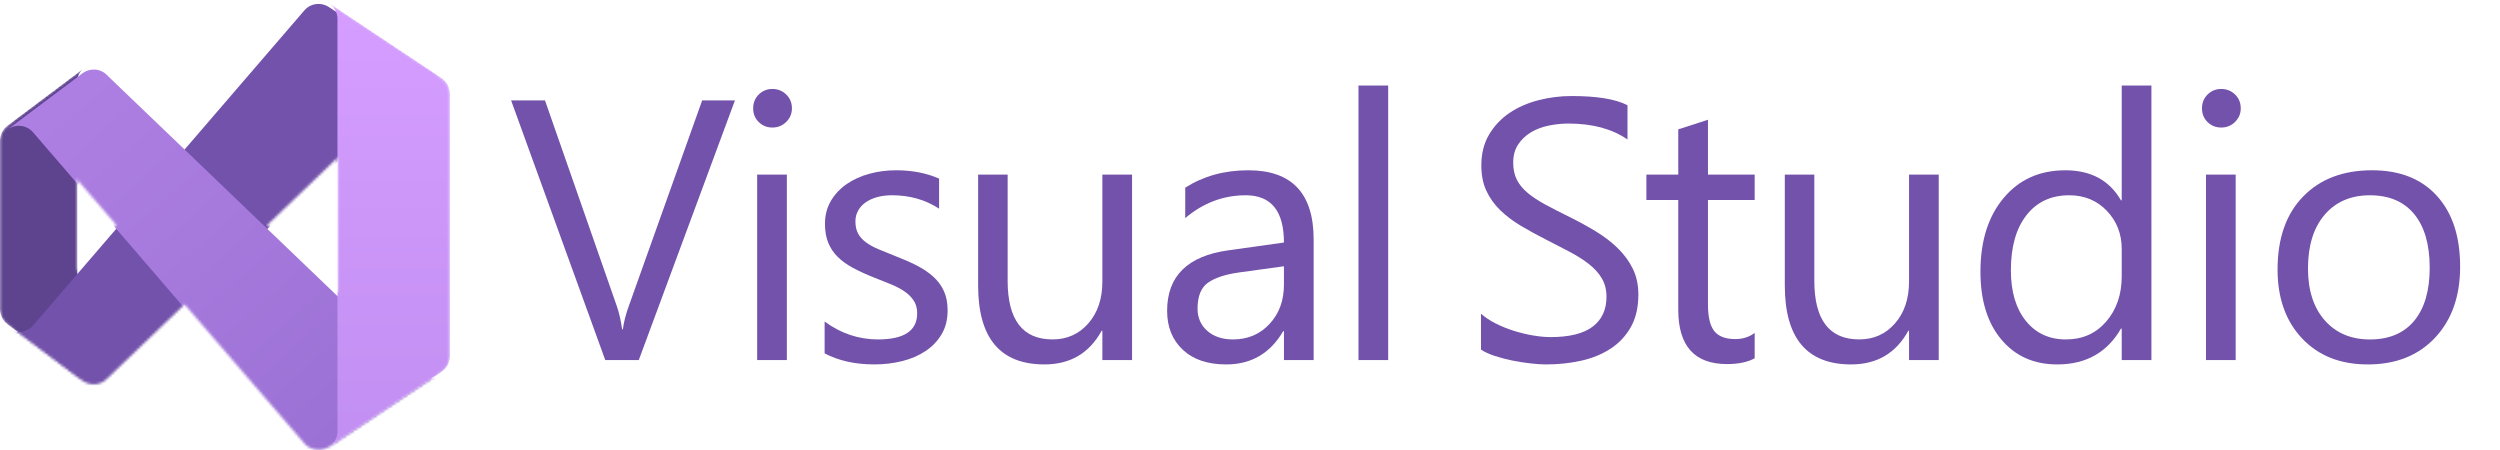<?xml version="1.0" encoding="UTF-8" standalone="no"?>
<svg
   version="1.1"
   x="0px"
   y="0px"
   width="1000"
   height="180"
   viewBox="0 0 1000 180"
   enable-background="new 0 0 214 36"
   xml:space="preserve"
   id="svg1745"
   sodipodi:docname="Visual_Studio_2012_logo_and_wordmark.svg"
   inkscape:export-filename="Final\Visual_Studio.png"
   inkscape:export-xdpi="96"
   inkscape:export-ydpi="96"
   inkscape:version="1.2.2 (732a01da63, 2022-12-09)"
   xmlns:inkscape="http://www.inkscape.org/namespaces/inkscape"
   xmlns:sodipodi="http://sodipodi.sourceforge.net/DTD/sodipodi-0.dtd"
   xmlns="http://www.w3.org/2000/svg"
   xmlns:svg="http://www.w3.org/2000/svg"><defs
   id="defs1749"><clipPath
     id="clip0"><rect
       width="176.457"
       height="176.457"
       fill="#ffffff"
       transform="translate(8.271,8.271)"
       id="rect1032"
       x="0"
       y="0" /></clipPath><clipPath
     id="clip1"><rect
       width="176.457"
       height="176.457"
       fill="#ffffff"
       transform="translate(8.271,8.271)"
       id="rect1035"
       x="0"
       y="0" /></clipPath><mask
     id="mask0"
     maskUnits="userSpaceOnUse"
     x="8"
     y="8"
     width="177"
     height="177"><path
       d="M 40.621,157.524 11.213,135.467 c -0.917,-0.681 -1.661,-1.568 -2.172,-2.59 -0.511,-1.022 -0.775,-2.149 -0.77,-3.291 V 63.414 C 8.267,62.272 8.53,61.145 9.041,60.123 9.552,59.102 10.296,58.215 11.213,57.533 L 40.621,35.476 c -0.79,0.742 -1.387,1.665 -1.739,2.69 -0.352,1.025 -0.449,2.12 -0.282,3.191 V 151.643 c -0.167,1.071 -0.07,2.166 0.282,3.191 0.352,1.025 0.949,1.948 1.739,2.69 z"
       fill="#ffffff"
       id="path913" /><path
       d="m 181.456,38.895 c -1.212,-0.796 -2.631,-1.218 -4.081,-1.213 -0.939,-0.008 -1.871,0.17 -2.741,0.523 -0.871,0.353 -1.663,0.874 -2.332,1.534 l -0.513,0.516 -58.672,56.246 -32.462,31.137 -30.034,28.784 -0.515,0.516 c -0.668,0.66 -1.46,1.182 -2.331,1.536 -0.871,0.353 -1.803,0.531 -2.742,0.523 -1.591,-0.003 -3.138,-0.519 -4.411,-1.472 L 11.213,135.467 c 1.494,1.122 3.36,1.633 5.217,1.428 1.857,-0.205 3.567,-1.11 4.78,-2.531 L 53.855,96.464 80.655,65.364 127.601,10.844 c 0.681,-0.807 1.531,-1.456 2.49,-1.9 0.959,-0.444 2.003,-0.674 3.06,-0.672 1.45,-0.005 2.869,0.417 4.08,1.213 z"
       fill="#ffffff"
       id="path915" /><path
       d="m 181.456,154.105 -44.114,29.41 c -1.501,0.98 -3.305,1.386 -5.081,1.143 -1.775,-0.243 -3.404,-1.119 -4.586,-2.466 L 80.655,127.637 53.855,96.464 21.211,58.597 c -1.224,-1.407 -2.935,-2.298 -4.79,-2.495 -1.854,-0.197 -3.715,0.314 -5.208,1.431 L 40.621,35.476 c 1.274,-0.953 2.821,-1.469 4.411,-1.472 0.94,-0.008 1.871,0.17 2.742,0.523 0.871,0.353 1.663,0.876 2.331,1.536 l 0.515,0.516 30.034,28.785 32.462,31.136 58.672,56.246 0.513,0.515 c 0.669,0.66 1.461,1.181 2.332,1.534 0.87,0.353 1.802,0.531 2.741,0.523 1.45,0.005 2.869,-0.417 4.081,-1.213 z"
       fill="#ffffff"
       id="path917" /><path
       d="M 184.729,45.032 V 147.968 c 10e-4,1.213 -0.297,2.408 -0.868,3.478 -0.571,1.071 -1.397,1.984 -2.405,2.659 l -44.114,29.41 c 1.008,-0.675 1.834,-1.589 2.405,-2.66 0.57,-1.071 0.868,-2.266 0.867,-3.48 V 15.625 c -0.016,-1.223 -0.333,-2.422 -0.923,-3.493 -0.59,-1.071 -1.435,-1.98 -2.46,-2.647 l 44.225,29.41 c 1.005,0.678 1.83,1.591 2.4,2.661 0.571,1.07 0.87,2.263 0.873,3.476 z"
       fill="#ffffff"
       id="path919" /></mask><filter
     id="filter0_dd"
     x="6.032"
     y="4.386"
     width="180.604"
     height="161.087"
     filterUnits="userSpaceOnUse"
     color-interpolation-filters="sRGB"><feFlood
       flood-opacity="0"
       result="BackgroundImageFix"
       id="feFlood942" /><feColorMatrix
       in="SourceAlpha"
       type="matrix"
       values="0 0 0 0 0 0 0 0 0 0 0 0 0 0 0 0 0 0 127 0"
       result="hardAlpha"
       id="feColorMatrix944" /><feOffset
       dy="0.246"
       id="feOffset946" /><feGaussianBlur
       stdDeviation="0.246"
       id="feGaussianBlur948" /><feColorMatrix
       type="matrix"
       values="0 0 0 0 0 0 0 0 0 0 0 0 0 0 0 0 0 0 0.24 0"
       id="feColorMatrix950" /><feBlend
       mode="normal"
       in2="BackgroundImageFix"
       result="effect1_dropShadow"
       id="feBlend952" /><feColorMatrix
       in="SourceAlpha"
       type="matrix"
       values="0 0 0 0 0 0 0 0 0 0 0 0 0 0 0 0 0 0 127 0"
       result="hardAlpha"
       id="feColorMatrix954" /><feOffset
       dy="1.295"
       id="feOffset956" /><feGaussianBlur
       stdDeviation="2.59"
       id="feGaussianBlur958" /><feColorMatrix
       type="matrix"
       values="0 0 0 0 0 0 0 0 0 0 0 0 0 0 0 0 0 0 0.22 0"
       id="feColorMatrix960" /><feBlend
       mode="normal"
       in2="effect1_dropShadow"
       result="effect2_dropShadow"
       id="feBlend962" /><feBlend
       mode="normal"
       in="SourceGraphic"
       in2="effect2_dropShadow"
       result="shape"
       id="feBlend964" /></filter><linearGradient
     id="paint0_linear"
     x1="151.642"
     y1="8.271"
     x2="20.614"
     y2="140.148"
     gradientUnits="userSpaceOnUse"
     gradientTransform="matrix(0.98,0,0,0.98,8.271,8.271)"><stop
       stop-color="#7252AA"
       id="stop1017" /><stop
       offset="1"
       stop-color="#7252AA"
       id="stop1019" /></linearGradient><filter
     id="filter1_dd"
     x="6.032"
     y="30.118"
     width="180.604"
     height="161.085"
     filterUnits="userSpaceOnUse"
     color-interpolation-filters="sRGB"><feFlood
       flood-opacity="0"
       result="BackgroundImageFix"
       id="feFlood967" /><feColorMatrix
       in="SourceAlpha"
       type="matrix"
       values="0 0 0 0 0 0 0 0 0 0 0 0 0 0 0 0 0 0 127 0"
       result="hardAlpha"
       id="feColorMatrix969" /><feOffset
       dy="0.246"
       id="feOffset971" /><feGaussianBlur
       stdDeviation="0.246"
       id="feGaussianBlur973" /><feColorMatrix
       type="matrix"
       values="0 0 0 0 0 0 0 0 0 0 0 0 0 0 0 0 0 0 0.24 0"
       id="feColorMatrix975" /><feBlend
       mode="normal"
       in2="BackgroundImageFix"
       result="effect1_dropShadow"
       id="feBlend977" /><feColorMatrix
       in="SourceAlpha"
       type="matrix"
       values="0 0 0 0 0 0 0 0 0 0 0 0 0 0 0 0 0 0 127 0"
       result="hardAlpha"
       id="feColorMatrix979" /><feOffset
       dy="1.295"
       id="feOffset981" /><feGaussianBlur
       stdDeviation="2.59"
       id="feGaussianBlur983" /><feColorMatrix
       type="matrix"
       values="0 0 0 0 0 0 0 0 0 0 0 0 0 0 0 0 0 0 0.22 0"
       id="feColorMatrix985" /><feBlend
       mode="normal"
       in2="effect1_dropShadow"
       result="effect2_dropShadow"
       id="feBlend987" /><feBlend
       mode="normal"
       in="SourceGraphic"
       in2="effect2_dropShadow"
       result="shape"
       id="feBlend989" /></filter><linearGradient
     id="paint1_linear"
     x1="24.815"
     y1="40.437"
     x2="147.966"
     y2="178.293"
     gradientUnits="userSpaceOnUse"
     gradientTransform="matrix(0.98,0,0,0.98,8.271,8.271)"><stop
       stop-color="#AE7FE2"
       id="stop1022" /><stop
       offset="1"
       stop-color="#9A70D4"
       id="stop1024" /></linearGradient><filter
     id="filter2_dd"
     x="121.688"
     y="-6.059"
     width="78.583"
     height="205.117"
     filterUnits="userSpaceOnUse"
     color-interpolation-filters="sRGB"><feFlood
       flood-opacity="0"
       result="BackgroundImageFix"
       id="feFlood992" /><feColorMatrix
       in="SourceAlpha"
       type="matrix"
       values="0 0 0 0 0 0 0 0 0 0 0 0 0 0 0 0 0 0 127 0"
       result="hardAlpha"
       id="feColorMatrix994" /><feOffset
       id="feOffset996" /><feGaussianBlur
       stdDeviation="0.13"
       id="feGaussianBlur998" /><feColorMatrix
       type="matrix"
       values="0 0 0 0 0 0 0 0 0 0 0 0 0 0 0 0 0 0 0.24 0"
       id="feColorMatrix1000" /><feBlend
       mode="normal"
       in2="BackgroundImageFix"
       result="effect1_dropShadow"
       id="feBlend1002" /><feColorMatrix
       in="SourceAlpha"
       type="matrix"
       values="0 0 0 0 0 0 0 0 0 0 0 0 0 0 0 0 0 0 127 0"
       result="hardAlpha"
       id="feColorMatrix1004" /><feOffset
       id="feOffset1006" /><feGaussianBlur
       stdDeviation="7.771"
       id="feGaussianBlur1008" /><feColorMatrix
       type="matrix"
       values="0 0 0 0 0 0 0 0 0 0 0 0 0 0 0 0 0 0 0.3 0"
       id="feColorMatrix1010" /><feBlend
       mode="normal"
       in2="effect1_dropShadow"
       result="effect2_dropShadow"
       id="feBlend1012" /><feBlend
       mode="normal"
       in="SourceGraphic"
       in2="effect2_dropShadow"
       result="shape"
       id="feBlend1014" /></filter><linearGradient
     id="paint2_linear"
     x1="160.457"
     y1="5.936"
     x2="160.457"
     y2="183.367"
     gradientUnits="userSpaceOnUse"
     gradientTransform="matrix(0.98,0,0,0.98,8.271,8.271)"><stop
       stop-color="#D59DFF"
       id="stop1027" /><stop
       offset="1"
       stop-color="#C18EF1"
       id="stop1029" /></linearGradient></defs><sodipodi:namedview
   id="namedview1747"
   pagecolor="#ffffff"
   bordercolor="#000000"
   borderopacity="0.25"
   inkscape:showpageshadow="2"
   inkscape:pageopacity="0.0"
   inkscape:pagecheckerboard="0"
   inkscape:deskcolor="#d1d1d1"
   showgrid="false"
   inkscape:zoom="0.80841122"
   inkscape:cx="342.0289"
   inkscape:cy="202.24855"
   inkscape:window-width="2560"
   inkscape:window-height="1351"
   inkscape:window-x="3063"
   inkscape:window-y="-9"
   inkscape:window-maximized="1"
   inkscape:current-layer="svg1745" />


<g
   id="g4226"
   transform="translate(12,4.66)"><g
     enable-background="new"
     id="g1729"
     transform="matrix(4.786,0,0,4.786,-31.412,1.375)"
     style="fill:#7252aa;fill-opacity:1;stroke-width:0.209">
<path
   fill="#68217a"
   d="m 65.481,7.128 -8.038,21.706 h -2.8 L 46.772,7.128 h 2.831 l 6.009,17.21 c 0.191,0.556 0.338,1.196 0.439,1.923 h 0.061 c 0.081,-0.605 0.247,-1.257 0.5,-1.952 l 6.13,-17.181 z"
   id="path1717"
   style="fill:#7252aa;fill-opacity:1;stroke-width:0.057" />
<path
   fill="#68217a"
   d="m 68.608,9.398 c -0.444,0 -0.823,-0.151 -1.135,-0.454 -0.313,-0.303 -0.469,-0.687 -0.469,-1.15 0,-0.463 0.156,-0.85 0.469,-1.158 0.313,-0.308 0.691,-0.462 1.135,-0.462 0.454,0 0.84,0.154 1.158,0.462 0.317,0.309 0.477,0.694 0.477,1.158 0,0.444 -0.159,0.822 -0.477,1.136 -0.318,0.312 -0.704,0.468 -1.158,0.468 z m 1.211,19.436 h -2.482 v -15.5 h 2.482 z"
   id="path1719"
   style="fill:#7252aa;fill-opacity:1;stroke-width:0.057" />
<path
   fill="#68217a"
   d="m 72.976,28.273 v -2.664 c 1.352,1 2.84,1.499 4.465,1.499 2.18,0 3.27,-0.727 3.27,-2.18 0,-0.414 -0.093,-0.765 -0.28,-1.052 -0.187,-0.288 -0.439,-0.543 -0.757,-0.765 -0.318,-0.222 -0.691,-0.421 -1.12,-0.598 -0.429,-0.177 -0.891,-0.361 -1.385,-0.553 -0.687,-0.272 -1.289,-0.547 -1.809,-0.825 -0.52,-0.277 -0.953,-0.59 -1.302,-0.938 -0.348,-0.348 -0.61,-0.744 -0.787,-1.188 -0.176,-0.443 -0.265,-0.963 -0.265,-1.559 0,-0.727 0.167,-1.37 0.5,-1.93 0.333,-0.561 0.777,-1.029 1.332,-1.408 0.555,-0.378 1.188,-0.663 1.9,-0.855 0.711,-0.191 1.445,-0.287 2.202,-0.287 1.342,0 2.543,0.232 3.603,0.696 v 2.513 c -1.141,-0.747 -2.452,-1.12 -3.936,-1.12 -0.464,0 -0.883,0.053 -1.256,0.159 -0.374,0.105 -0.694,0.255 -0.961,0.446 -0.267,0.191 -0.474,0.422 -0.62,0.688 -0.146,0.268 -0.22,0.563 -0.22,0.886 0,0.403 0.073,0.741 0.22,1.015 0.146,0.271 0.36,0.514 0.643,0.727 0.282,0.211 0.625,0.403 1.029,0.574 0.403,0.172 0.863,0.358 1.377,0.561 0.686,0.263 1.302,0.532 1.847,0.81 0.545,0.278 1.009,0.591 1.393,0.938 0.383,0.349 0.679,0.75 0.886,1.203 0.207,0.455 0.31,0.994 0.31,1.62 0,0.767 -0.169,1.433 -0.507,1.998 -0.338,0.565 -0.79,1.034 -1.354,1.407 -0.565,0.374 -1.216,0.651 -1.953,0.833 -0.737,0.182 -1.509,0.272 -2.316,0.272 -1.596,10e-4 -2.979,-0.306 -4.149,-0.923 z"
   id="path1721"
   style="fill:#7252aa;fill-opacity:1;stroke-width:0.057" />
<path
   fill="#68217a"
   d="m 98.671,28.834 h -2.482 v -2.452 h -0.061 c -1.029,1.877 -2.624,2.815 -4.783,2.815 -3.693,0 -5.54,-2.2 -5.54,-6.6 v -9.264 h 2.467 v 8.87 c 0,3.27 1.251,4.904 3.754,4.904 1.211,0 2.208,-0.446 2.99,-1.34 0.782,-0.893 1.173,-2.061 1.173,-3.504 v -8.931 h 2.482 z"
   id="path1723"
   style="fill:#7252aa;fill-opacity:1;stroke-width:0.057" />
<path
   fill="#68217a"
   d="m 113.847,28.834 h -2.482 v -2.422 h -0.061 c -1.08,1.856 -2.669,2.785 -4.768,2.785 -1.544,0 -2.752,-0.408 -3.625,-1.227 -0.873,-0.816 -1.31,-1.901 -1.31,-3.254 0,-2.896 1.705,-4.581 5.116,-5.056 l 4.647,-0.651 c 0,-2.633 -1.065,-3.95 -3.194,-3.95 -1.867,0 -3.552,0.636 -5.055,1.907 v -2.543 c 1.523,-0.969 3.279,-1.453 5.268,-1.453 3.643,0 5.464,1.928 5.464,5.782 z m -2.483,-7.841 -3.739,0.515 c -1.15,0.161 -2.018,0.446 -2.603,0.855 -0.585,0.408 -0.878,1.133 -0.878,2.172 0,0.757 0.27,1.375 0.81,1.854 0.54,0.479 1.259,0.719 2.157,0.719 1.231,0 2.249,-0.432 3.049,-1.294 0.803,-0.863 1.204,-1.955 1.204,-3.277 z"
   id="path1725"
   style="fill:#7252aa;fill-opacity:1;stroke-width:0.057" />
<path
   fill="#68217a"
   d="m 120.076,28.834 h -2.482 V 5.887 h 2.482 z"
   id="path1727"
   style="fill:#7252aa;fill-opacity:1;stroke-width:0.057" />
</g><g
     enable-background="new"
     id="g1743"
     transform="matrix(4.786,0,0,4.786,-31.412,1.375)"
     style="fill:#7252aa;fill-opacity:1;stroke-width:0.209">
<path
   fill="#68217a"
   d="m 127.832,27.956 v -2.997 c 0.342,0.303 0.754,0.575 1.233,0.817 0.479,0.242 0.983,0.446 1.514,0.613 0.529,0.166 1.062,0.295 1.597,0.386 0.535,0.091 1.029,0.137 1.483,0.137 1.563,0 2.732,-0.29 3.504,-0.871 0.772,-0.58 1.158,-1.415 1.158,-2.505 0,-0.585 -0.129,-1.095 -0.386,-1.528 -0.258,-0.435 -0.613,-0.83 -1.067,-1.188 -0.454,-0.358 -0.991,-0.701 -1.612,-1.029 -0.62,-0.328 -1.289,-0.674 -2.006,-1.037 -0.756,-0.384 -1.463,-0.772 -2.119,-1.165 -0.656,-0.395 -1.226,-0.828 -1.71,-1.303 -0.484,-0.474 -0.865,-1.011 -1.143,-1.611 -0.278,-0.601 -0.417,-1.305 -0.417,-2.111 0,-0.989 0.217,-1.85 0.651,-2.581 0.434,-0.731 1.004,-1.335 1.71,-1.81 0.707,-0.474 1.512,-0.827 2.415,-1.059 0.903,-0.232 1.823,-0.349 2.763,-0.349 2.139,0 3.697,0.257 4.677,0.772 v 2.86 c -1.282,-0.888 -2.927,-1.332 -4.935,-1.332 -0.555,0 -1.11,0.059 -1.665,0.174 -0.556,0.116 -1.05,0.306 -1.483,0.567 -0.434,0.263 -0.787,0.601 -1.06,1.015 -0.273,0.414 -0.409,0.918 -0.409,1.514 0,0.555 0.104,1.034 0.311,1.438 0.207,0.403 0.512,0.771 0.916,1.104 0.403,0.333 0.896,0.656 1.476,0.969 0.581,0.313 1.249,0.656 2.006,1.029 0.776,0.384 1.514,0.787 2.21,1.211 0.696,0.424 1.307,0.894 1.832,1.407 0.523,0.516 0.94,1.085 1.248,1.711 0.309,0.626 0.462,1.342 0.462,2.149 0,1.069 -0.21,1.976 -0.628,2.717 -0.419,0.742 -0.984,1.345 -1.695,1.81 -0.712,0.464 -1.531,0.8 -2.46,1.006 -0.929,0.207 -1.907,0.311 -2.937,0.311 -0.344,0 -0.768,-0.028 -1.271,-0.083 -0.505,-0.056 -1.02,-0.137 -1.544,-0.242 -0.524,-0.106 -1.021,-0.237 -1.491,-0.394 -0.47,-0.156 -0.847,-0.331 -1.128,-0.522 z"
   id="path1731"
   style="fill:#7252aa;fill-opacity:1;stroke-width:0.057" />
<path
   fill="#68217a"
   d="m 150.707,28.683 c -0.585,0.323 -1.357,0.484 -2.315,0.484 -2.715,0 -4.071,-1.514 -4.071,-4.541 v -9.173 h -2.664 v -2.119 h 2.664 V 9.55 l 2.482,-0.802 v 4.586 h 3.904 v 2.119 h -3.904 v 8.734 c 0,1.039 0.176,1.78 0.529,2.225 0.353,0.445 0.938,0.666 1.756,0.666 0.625,0 1.166,-0.172 1.619,-0.515 z"
   id="path1733"
   style="fill:#7252aa;fill-opacity:1;stroke-width:0.057" />
<path
   fill="#68217a"
   d="m 166.09,28.834 h -2.482 v -2.452 h -0.061 c -1.029,1.877 -2.623,2.815 -4.783,2.815 -3.693,0 -5.539,-2.2 -5.539,-6.6 v -9.264 h 2.467 v 8.87 c 0,3.27 1.251,4.904 3.754,4.904 1.211,0 2.207,-0.446 2.99,-1.34 0.781,-0.893 1.172,-2.061 1.172,-3.504 v -8.931 h 2.482 z"
   id="path1735"
   style="fill:#7252aa;fill-opacity:1;stroke-width:0.057" />
<path
   fill="#68217a"
   d="m 183.865,28.834 h -2.482 V 26.2 h -0.061 c -1.15,1.998 -2.927,2.997 -5.328,2.997 -1.947,0 -3.504,-0.693 -4.67,-2.081 -1.165,-1.388 -1.748,-3.277 -1.748,-5.669 0,-2.563 0.646,-4.617 1.938,-6.16 1.291,-1.545 3.012,-2.316 5.162,-2.316 2.129,0 3.678,0.838 4.646,2.513 h 0.061 V 5.887 h 2.482 z m -2.482,-7.008 V 19.54 c 0,-1.251 -0.414,-2.311 -1.241,-3.179 -0.827,-0.868 -1.877,-1.302 -3.148,-1.302 -1.514,0 -2.704,0.555 -3.572,1.665 -0.868,1.11 -1.302,2.644 -1.302,4.602 0,1.786 0.416,3.196 1.249,4.23 0.832,1.035 1.95,1.552 3.353,1.552 1.383,0 2.505,-0.499 3.368,-1.499 0.861,-0.998 1.293,-2.259 1.293,-3.783 z"
   id="path1737"
   style="fill:#7252aa;fill-opacity:1;stroke-width:0.057" />
<path
   fill="#68217a"
   d="m 189.697,9.398 c -0.444,0 -0.822,-0.151 -1.135,-0.454 -0.313,-0.303 -0.47,-0.687 -0.47,-1.15 0,-0.463 0.156,-0.85 0.47,-1.158 0.313,-0.308 0.69,-0.462 1.135,-0.462 0.454,0 0.84,0.154 1.158,0.462 0.317,0.309 0.477,0.694 0.477,1.158 0,0.444 -0.159,0.822 -0.477,1.136 -0.318,0.312 -0.704,0.468 -1.158,0.468 z m 1.211,19.436 h -2.482 v -15.5 h 2.482 z"
   id="path1739"
   style="fill:#7252aa;fill-opacity:1;stroke-width:0.057" />
<path
   fill="#68217a"
   d="m 201.947,29.197 c -2.291,0 -4.12,-0.724 -5.488,-2.172 -1.367,-1.448 -2.051,-3.368 -2.051,-5.76 0,-2.604 0.712,-4.637 2.135,-6.1 1.423,-1.464 3.346,-2.195 5.768,-2.195 2.311,0 4.114,0.711 5.41,2.135 1.297,1.422 1.945,3.396 1.945,5.918 0,2.473 -0.698,4.453 -2.096,5.941 -1.398,1.489 -3.272,2.233 -5.623,2.233 z m 0.182,-14.137 c -1.596,0 -2.856,0.543 -3.785,1.627 -0.928,1.085 -1.393,2.581 -1.393,4.488 0,1.837 0.47,3.284 1.408,4.345 0.938,1.059 2.195,1.589 3.77,1.589 1.604,0 2.838,-0.52 3.701,-1.56 0.861,-1.039 1.293,-2.518 1.293,-4.435 0,-1.938 -0.432,-3.431 -1.293,-4.48 -0.863,-1.05 -2.098,-1.574 -3.701,-1.574 z"
   id="path1741"
   style="fill:#7252aa;fill-opacity:1;stroke-width:0.057" />
</g></g>
<g
   clip-path="url(#clip0)"
   id="g940"
   transform="matrix(1.02,0,0,1.02,-8.438,-8.438)"
   style="stroke-width:0.98"><g
     clip-path="url(#clip1)"
     id="g938"
     style="stroke-width:0.98"><mask
       id="mask1941"
       maskUnits="userSpaceOnUse"
       x="8"
       y="8"
       width="177"
       height="177"><path
         d="M 40.621,157.524 11.213,135.467 c -0.917,-0.681 -1.661,-1.568 -2.172,-2.59 -0.511,-1.022 -0.775,-2.149 -0.77,-3.291 V 63.414 C 8.267,62.272 8.53,61.145 9.041,60.123 9.552,59.102 10.296,58.215 11.213,57.533 L 40.621,35.476 c -0.79,0.742 -1.387,1.665 -1.739,2.69 -0.352,1.025 -0.449,2.12 -0.282,3.191 V 151.643 c -0.167,1.071 -0.07,2.166 0.282,3.191 0.352,1.025 0.949,1.948 1.739,2.69 z"
         fill="#ffffff"
         id="path1933" /><path
         d="m 181.456,38.895 c -1.212,-0.796 -2.631,-1.218 -4.081,-1.213 -0.939,-0.008 -1.871,0.17 -2.741,0.523 -0.871,0.353 -1.663,0.874 -2.332,1.534 l -0.513,0.516 -58.672,56.246 -32.462,31.137 -30.034,28.784 -0.515,0.516 c -0.668,0.66 -1.46,1.182 -2.331,1.536 -0.871,0.353 -1.803,0.531 -2.742,0.523 -1.591,-0.003 -3.138,-0.519 -4.411,-1.472 L 11.213,135.467 c 1.494,1.122 3.36,1.633 5.217,1.428 1.857,-0.205 3.567,-1.11 4.78,-2.531 L 53.855,96.464 80.655,65.364 127.601,10.844 c 0.681,-0.807 1.531,-1.456 2.49,-1.9 0.959,-0.444 2.003,-0.674 3.06,-0.672 1.45,-0.005 2.869,0.417 4.08,1.213 z"
         fill="#ffffff"
         id="path1935" /><path
         d="m 181.456,154.105 -44.114,29.41 c -1.501,0.98 -3.305,1.386 -5.081,1.143 -1.775,-0.243 -3.404,-1.119 -4.586,-2.466 L 80.655,127.637 53.855,96.464 21.211,58.597 c -1.224,-1.407 -2.935,-2.298 -4.79,-2.495 -1.854,-0.197 -3.715,0.314 -5.208,1.431 L 40.621,35.476 c 1.274,-0.953 2.821,-1.469 4.411,-1.472 0.94,-0.008 1.871,0.17 2.742,0.523 0.871,0.353 1.663,0.876 2.331,1.536 l 0.515,0.516 30.034,28.785 32.462,31.136 58.672,56.246 0.513,0.515 c 0.669,0.66 1.461,1.181 2.332,1.534 0.87,0.353 1.802,0.531 2.741,0.523 1.45,0.005 2.869,-0.417 4.081,-1.213 z"
         fill="#ffffff"
         id="path1937" /><path
         d="M 184.729,45.032 V 147.968 c 10e-4,1.213 -0.297,2.408 -0.868,3.478 -0.571,1.071 -1.397,1.984 -2.405,2.659 l -44.114,29.41 c 1.008,-0.675 1.834,-1.589 2.405,-2.66 0.57,-1.071 0.868,-2.266 0.867,-3.48 V 15.625 c -0.016,-1.223 -0.333,-2.422 -0.923,-3.493 -0.59,-1.071 -1.435,-1.98 -2.46,-2.647 l 44.225,29.41 c 1.005,0.678 1.83,1.591 2.4,2.661 0.571,1.07 0.87,2.263 0.873,3.476 z"
         fill="#ffffff"
         id="path1939" /></mask><g
       mask="url(#mask0)"
       id="g936"
       style="stroke-width:0.98"><path
         d="M 40.621,157.524 11.213,135.467 c -0.917,-0.681 -1.661,-1.569 -2.172,-2.59 -0.511,-1.022 -0.775,-2.149 -0.77,-3.291 V 63.414 C 8.267,62.272 8.53,61.145 9.041,60.123 9.552,59.102 10.296,58.214 11.213,57.533 L 40.621,35.476 c -0.79,0.742 -1.387,1.665 -1.739,2.69 -0.352,1.025 -0.449,2.12 -0.282,3.191 V 151.643 c -0.167,1.071 -0.07,2.166 0.282,3.191 0.352,1.025 0.949,1.948 1.739,2.69 z"
         fill="#5e438f"
         id="path922"
         style="stroke-width:1.082" /><g
         filter="url(#filter0_dd)"
         id="g926"
         style="stroke-width:1.082"><path
           d="m 181.455,38.895 c -1.211,-0.796 -2.63,-1.218 -4.08,-1.213 -0.939,-0.008 -1.871,0.17 -2.742,0.523 -0.87,0.353 -1.662,0.874 -2.331,1.534 l -0.513,0.516 -31.25,29.962 -27.422,26.284 -32.463,31.137 -30.034,28.784 -0.515,0.516 c -0.668,0.66 -1.46,1.182 -2.331,1.536 -0.871,0.353 -1.803,0.531 -2.742,0.523 -1.591,-0.003 -3.138,-0.519 -4.411,-1.472 L 11.213,135.467 c 1.494,1.122 3.36,1.633 5.217,1.428 1.857,-0.205 3.567,-1.11 4.78,-2.531 L 37.681,115.249 53.855,96.464 80.654,65.364 127.6,10.844 c 0.682,-0.807 1.532,-1.456 2.491,-1.9 0.958,-0.444 2.003,-0.674 3.059,-0.672 1.45,-0.005 2.869,0.417 4.081,1.213 z"
           fill="url(#paint0_linear)"
           id="path924"
           style="fill:url(#paint0_linear);stroke-width:0.98" /></g><g
         filter="url(#filter1_dd)"
         id="g930"
         style="stroke-width:1.082"><path
           d="m 181.455,154.105 -44.114,29.411 c -1.5,0.98 -3.304,1.385 -5.08,1.142 -1.776,-0.243 -3.404,-1.118 -4.586,-2.466 L 80.654,127.637 53.855,96.464 37.681,77.716 21.21,58.598 c -1.224,-1.407 -2.935,-2.298 -4.79,-2.496 -1.854,-0.197 -3.715,0.314 -5.208,1.431 L 40.621,35.476 c 1.274,-0.953 2.821,-1.469 4.411,-1.472 0.94,-0.008 1.871,0.17 2.742,0.523 0.871,0.353 1.663,0.875 2.331,1.536 l 0.515,0.515 30.034,28.785 32.463,31.136 27.461,26.323 31.211,29.923 0.513,0.516 c 0.669,0.659 1.461,1.18 2.331,1.533 0.871,0.353 1.803,0.531 2.742,0.523 1.45,0.005 2.869,-0.417 4.08,-1.213 z"
           fill="url(#paint1_linear)"
           id="path928"
           style="fill:url(#paint1_linear);stroke-width:0.98" /></g><g
         filter="url(#filter2_dd)"
         id="g934"
         style="stroke-width:1.082"><path
           d="M 184.729,45.032 V 147.967 c 10e-4,1.214 -0.297,2.408 -0.868,3.479 -0.571,1.07 -1.397,1.984 -2.405,2.659 l -44.115,29.41 c 1.009,-0.675 1.835,-1.589 2.405,-2.66 0.571,-1.071 0.869,-2.266 0.868,-3.48 V 15.624 c -0.016,-1.222 -0.333,-2.422 -0.923,-3.493 -0.59,-1.071 -1.435,-1.98 -2.46,-2.647 l 44.225,29.41 c 1.005,0.678 1.829,1.591 2.4,2.662 0.57,1.07 0.87,2.263 0.873,3.476 z"
           fill="url(#paint2_linear)"
           id="path932"
           style="fill:url(#paint2_linear);stroke-width:0.98" /></g></g></g></g></svg>
